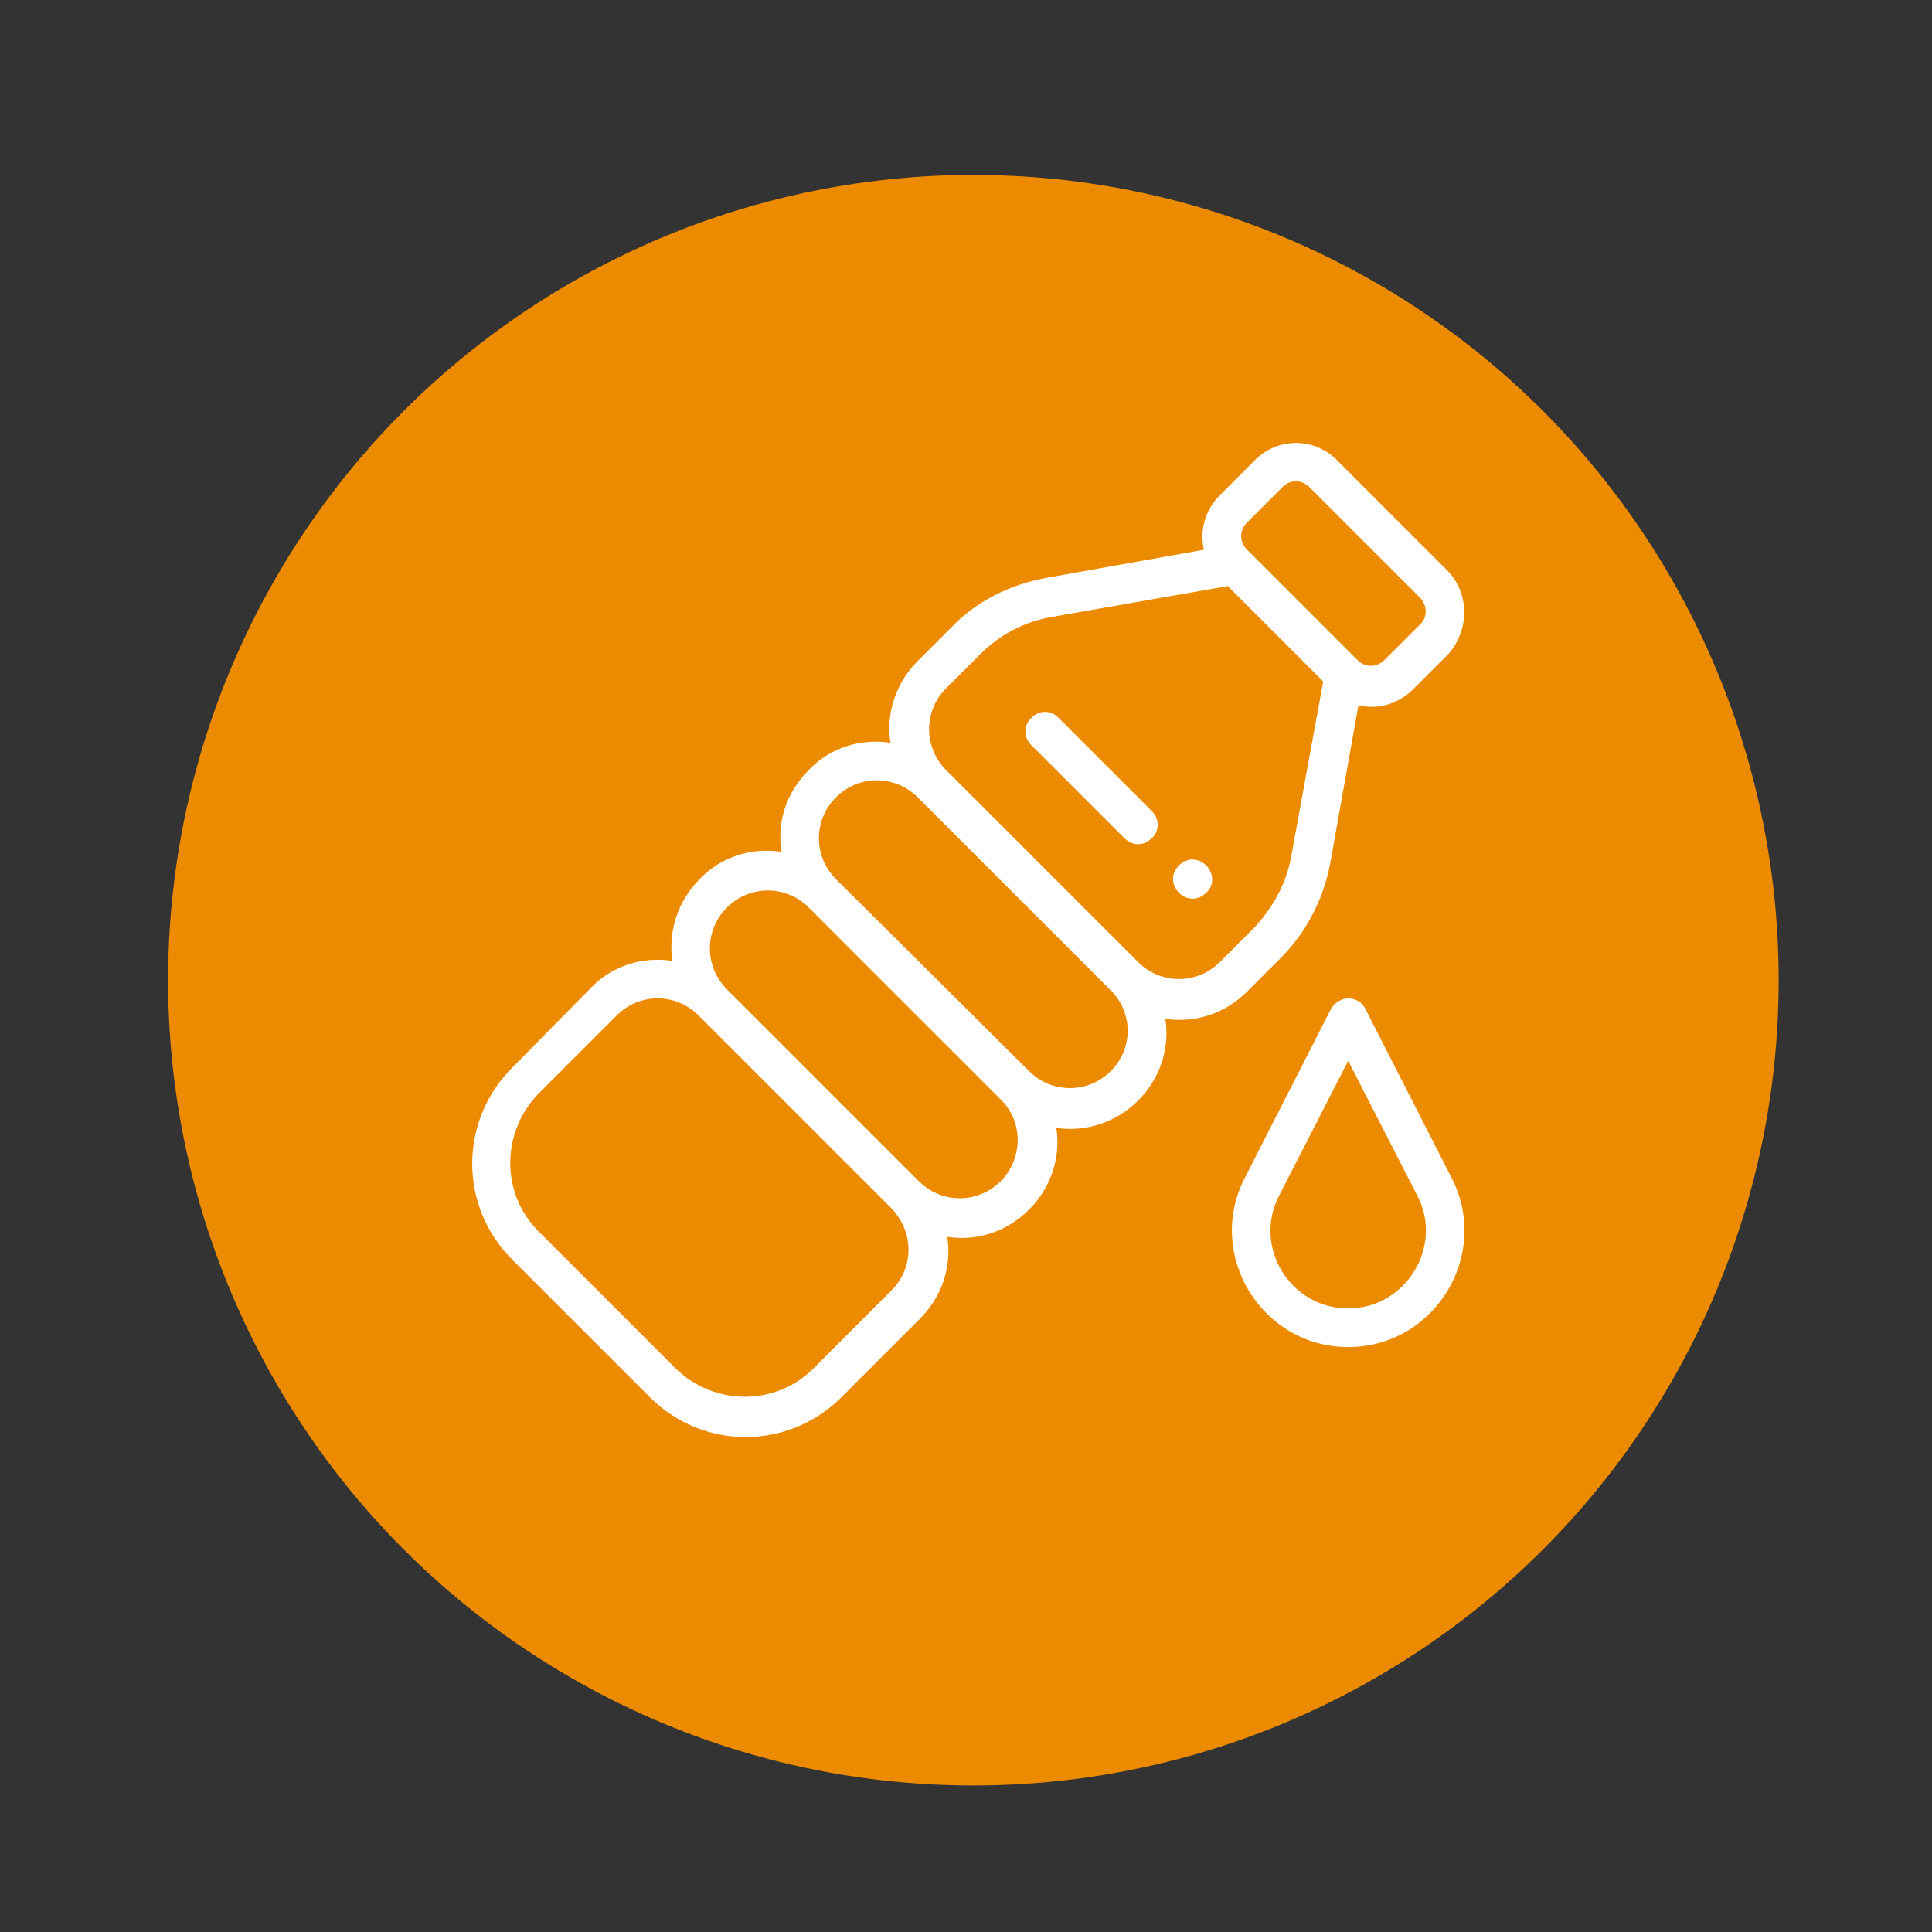 <?xml version="1.0" encoding="utf-8"?>
<!-- Generator: Adobe Illustrator 24.2.0, SVG Export Plug-In . SVG Version: 6.00 Build 0)  -->
<svg version="1.1" id="Capa_1" xmlns="http://www.w3.org/2000/svg" xmlns:xlink="http://www.w3.org/1999/xlink" x="0px" y="0px"
	 viewBox="0 0 170.1 170.1" style="enable-background:new 0 0 170.1 170.1;" xml:space="preserve">
<rect x="0" y="0" width="170.1" height="170.1" fill="#333333" stroke="none"/>
<style type="text/css">
	.st0{fill:#ED8B00;}
	.st1{fill:#FFFFFF;}
</style>
<g>
	<circle class="st0" cx="85.7" cy="86.3" r="70.9"/>
	<g>
		<g>
			<g>
				<path class="st1" d="M106.2,76.2c-0.7-0.7-1.7-0.7-2.4,0c-0.7,0.7-0.7,1.7,0,2.4c0.7,0.7,1.7,0.7,2.4,0
					C106.9,78,106.9,76.9,106.2,76.2z"/>
			</g>
		</g>
		<g>
			<g>
				<path class="st1" d="M127.4,50.2l-9.7-9.7c-2-2-5.2-2-7.2,0l-3.1,3.1c-1.3,1.3-1.8,3.1-1.4,4.8l-14,2.5c-3.1,0.6-6,2-8.2,4.3
					l-3,3c-2,2-2.8,4.7-2.4,7.2c-2.6-0.4-5.3,0.4-7.2,2.4c-2,2-2.8,4.6-2.4,7.2c-2.6-0.4-5.3,0.4-7.2,2.4c-1.9,1.9-2.8,4.6-2.4,7.2
					C56.6,84.2,53.9,85,52,87l-6.9,7c-4.7,4.7-4.7,12.2,0,16.9L57.2,123c4.7,4.7,12.2,4.7,16.9,0l6.9-6.9c2-2,2.8-4.7,2.4-7.2
					c2.7,0.4,5.3-0.5,7.2-2.4c2-2,2.8-4.7,2.4-7.2c2.6,0.4,5.3-0.5,7.2-2.4c2-2,2.8-4.7,2.4-7.2c2.7,0.4,5.3-0.5,7.2-2.4l3-3
					c2.2-2.2,3.7-5.1,4.3-8.2l2.5-14c1.7,0.4,3.5-0.1,4.8-1.4l3.1-3.1C129.4,55.5,129.4,52.2,127.4,50.2z M78.5,113.6l-6.9,6.9
					c-3.3,3.3-8.7,3.3-12.1,0l-12.1-12.1c-3.3-3.3-3.3-8.7,0-12.1l6.9-6.9c2-2,5.2-2,7.2,0l16.9,16.9
					C80.5,108.4,80.5,111.6,78.5,113.6z M88.1,104c-2,2-5.2,2-7.2,0L64,87.1c-2-2-2-5.2,0-7.2s5.2-2,7.2,0l0,0l16.9,16.9l0,0l0,0
					C90.1,98.7,90.1,102,88.1,104z M97.8,94.3c-2,2-5.2,2-7.2,0l-17-16.9c-2-2-2-5.2,0-7.2s5.2-2,7.2,0l16.9,16.9
					C99.8,89.1,99.8,92.3,97.8,94.3z M113.7,75.3c-0.4,2.4-1.6,4.6-3.3,6.4l-3,3c-2,2-5.2,2-7.2,0L83.3,67.8c-2-2-2-5.2,0-7.2l3-3
					c1.7-1.7,3.9-2.9,6.4-3.3l15.4-2.7l8.4,8.4L113.7,75.3z M125,55l-3.1,3.1c-0.7,0.7-1.7,0.7-2.4,0l-9.7-9.7
					c-0.7-0.7-0.7-1.7,0-2.4l3.1-3.1c0.7-0.7,1.7-0.7,2.4,0l9.7,9.7C125.7,53.3,125.7,54.4,125,55z"/>
			</g>
		</g>
		<g>
			<g>
				<path class="st1" d="M127.8,103.7l-7.6-14.9c-0.3-0.6-0.9-0.9-1.5-0.9s-1.2,0.4-1.5,0.9l-7.6,14.9c-3.5,6.8,1.5,14.9,9.1,14.9
					S131.3,110.5,127.8,103.7z M118.7,115.2c-5.1,0-8.4-5.4-6.1-9.9l6.1-11.9l6.1,11.9C127.1,109.7,123.8,115.2,118.7,115.2z"/>
			</g>
		</g>
		<g>
			<g>
				<path class="st1" d="M101.4,71.4l-8.2-8.2c-0.7-0.7-1.7-0.7-2.4,0c-0.7,0.7-0.7,1.7,0,2.4l8.2,8.2c0.7,0.7,1.7,0.7,2.4,0
					C102.1,73.2,102.1,72.1,101.4,71.4z"/>
			</g>
		</g>
	</g>
</g>
</svg>
